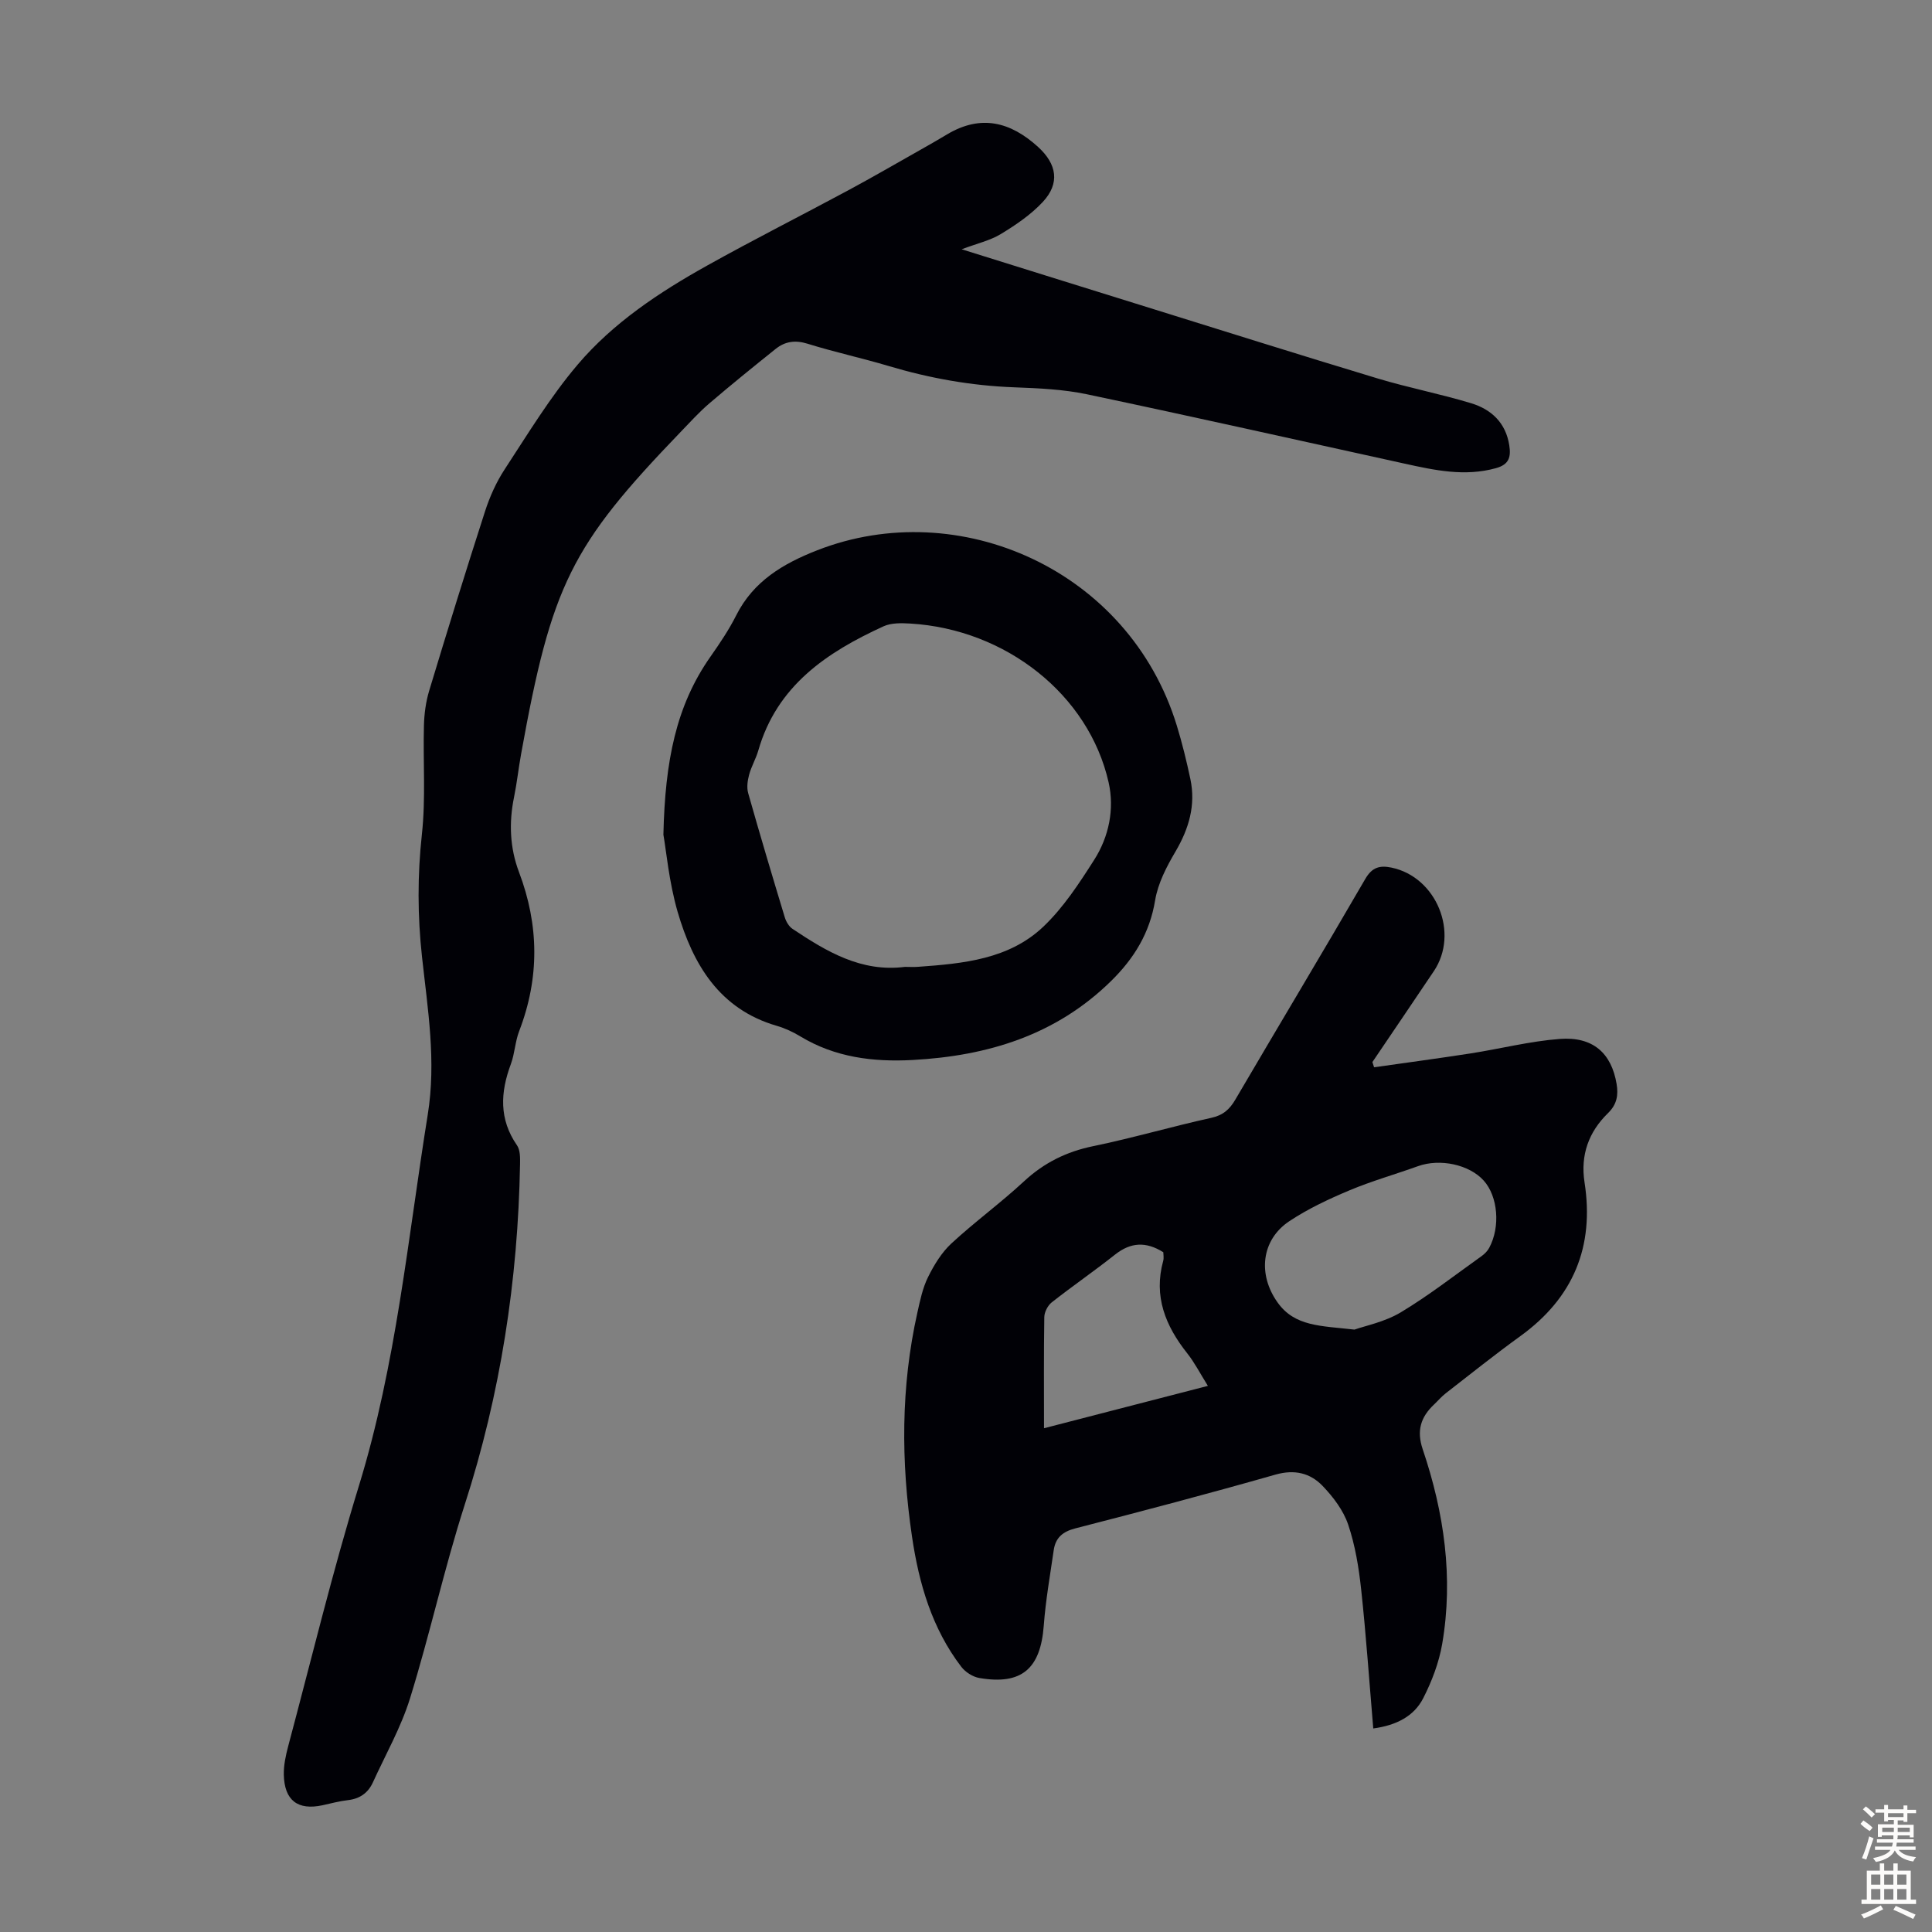 <svg enable-background="new 0 0 400 400" viewBox="0 0 400 400" xmlns="http://www.w3.org/2000/svg"><rect x="0" y="0" width="400" height="400" fill="#808080" stroke="none"/><g fill="#010106"><path d="m199.1 51.61c12.71 3.97 24.75 7.74 36.8 11.48 16.43 5.11 32.84 10.29 49.31 15.26 6.4 1.93 13 3.2 19.39 5.14 4.17 1.27 7.16 4.05 7.88 8.71.37 2.41-.02 3.97-2.77 4.73-6.43 1.78-12.63.44-18.86-.93-21.94-4.82-43.85-9.74-65.82-14.37-4.89-1.03-10-1.25-15.02-1.44-8.89-.33-17.52-1.87-26.02-4.41-5.57-1.66-11.26-2.89-16.81-4.62-2.54-.79-4.64-.48-6.58 1.07-4.62 3.7-9.23 7.43-13.73 11.28-2.12 1.81-4.01 3.91-5.95 5.92-22.72 23.59-26.72 31.67-33.03 66.67-.54 2.97-.86 5.98-1.46 8.93-1.09 5.29-.87 10.52 1.02 15.52 4.17 11.01 4.27 21.92.04 32.93-.84 2.17-.91 4.63-1.72 6.82-2.18 5.85-2.48 11.41 1.27 16.83.67.97.65 2.56.63 3.86-.43 24.08-4.04 47.6-11.47 70.59-4.24 13.2-7.2 26.79-11.3 40.02-1.87 6.03-5.06 11.64-7.7 17.43-1 2.19-2.72 3.39-5.17 3.67-1.77.2-3.51.68-5.26 1.06-5.11 1.1-7.89-.99-8.01-6.32-.04-1.97.4-4 .91-5.92 4.81-18.02 9.19-36.18 14.67-54 7.7-25.08 10.09-51.04 14.22-76.74 1.79-11.13-.01-21.85-1.19-32.69-.93-8.51-.95-16.86-.02-25.38.81-7.42.22-14.98.42-22.47.06-2.42.39-4.91 1.08-7.21 3.75-12.41 7.58-24.79 11.56-37.13.98-3.04 2.33-6.06 4.07-8.72 4.83-7.37 9.43-14.99 15.11-21.68 7.36-8.67 16.89-14.98 26.8-20.51 9.66-5.39 19.55-10.38 29.29-15.62 5.01-2.7 9.94-5.56 14.9-8.36 1.85-1.04 3.69-2.1 5.51-3.19 6.98-4.17 13.11-2.61 18.84 2.61 3.88 3.54 4.57 7.51.97 11.38-2.45 2.63-5.58 4.76-8.68 6.64-2.24 1.36-4.94 1.96-8.12 3.16z"/><path d="m284.32 357.86c-.84-9.9-1.49-19.38-2.51-28.82-.49-4.52-1.24-9.12-2.69-13.4-.99-2.93-3.08-5.69-5.26-7.97-2.56-2.68-5.8-3.5-9.78-2.37-13.75 3.92-27.58 7.57-41.43 11.13-2.66.68-4.12 1.96-4.49 4.53-.75 5.19-1.67 10.38-2.06 15.61-.67 8.93-4.58 12.34-13.34 10.84-1.35-.23-2.88-1.21-3.72-2.3-6.09-7.95-8.79-17.28-10.22-26.98-2.29-15.49-2.33-30.99 1.11-46.36.56-2.5 1.09-5.1 2.21-7.36 1.24-2.51 2.8-5.07 4.82-6.95 4.84-4.48 10.21-8.39 15.04-12.87 4.15-3.85 8.79-6.15 14.33-7.29 8.2-1.69 16.26-4.06 24.44-5.86 2.46-.54 3.81-1.75 5.01-3.81 8.93-15.24 18.03-30.38 26.89-45.66 1.43-2.47 3.05-2.83 5.43-2.34 9.31 1.94 14.07 13.54 8.76 21.44-4.22 6.29-8.48 12.55-12.72 18.82.12.36.24.72.35 1.08 6.66-.95 13.32-1.84 19.97-2.87 6.17-.96 12.28-2.53 18.48-3 6.86-.52 10.69 2.93 11.76 9.32.38 2.29.09 4.22-1.79 6.05-3.98 3.88-5.73 8.66-4.85 14.32 2.07 13.3-2.31 23.91-13.29 31.84-5.25 3.8-10.32 7.85-15.44 11.83-.88.68-1.61 1.55-2.42 2.32-2.76 2.6-3.66 5.42-2.35 9.28 4.42 13.09 6.39 26.55 4.03 40.3-.67 3.88-2.14 7.74-3.94 11.26-1.92 3.73-5.56 5.59-10.33 6.24zm-3.89-82.58c2.22-.79 6.26-1.58 9.58-3.57 5.83-3.5 11.22-7.72 16.77-11.67.61-.44 1.2-1.04 1.55-1.7 2.34-4.36 1.8-10.64-1.14-13.91-2.99-3.33-9.06-4.62-13.6-2.99-4.73 1.7-9.58 3.07-14.2 5.01-4.29 1.8-8.57 3.81-12.43 6.37-5.85 3.88-6.58 11.06-2.45 16.84 3.56 5.01 8.93 4.82 15.92 5.62zm-64.28 20.42c11.52-2.98 22.56-5.83 33.93-8.77-1.62-2.59-2.75-4.81-4.26-6.72-4.52-5.69-7.02-11.81-4.99-19.17.17-.61.02-1.31.02-1.78-3.62-2.27-6.78-2.05-9.99.49-4.29 3.4-8.81 6.51-13.11 9.89-.82.65-1.52 2-1.54 3.04-.12 7.48-.06 14.97-.06 23.02z"/><path d="m137.35 172.81c.34-15.29 2.64-26.74 9.74-36.85 1.92-2.74 3.82-5.55 5.32-8.53 3.57-7.12 9.78-10.77 16.81-13.51 29.26-11.43 64.52 3.98 74.43 36.32 1.11 3.62 2.01 7.32 2.8 11.03 1.15 5.42-.29 10.29-3.08 15.04-1.84 3.12-3.63 6.57-4.21 10.07-1.11 6.78-4.36 12.05-9.12 16.73-11.43 11.22-25.56 15.51-41.09 16.35-8.17.44-16.05-.53-23.24-4.88-1.52-.92-3.18-1.7-4.88-2.19-11.93-3.47-17.37-12.76-20.54-23.62-1.79-6.19-2.36-12.71-2.94-15.96zm50.02 27.37c.9 0 1.8.06 2.69-.01 9.34-.67 18.83-1.54 25.96-8.32 4.15-3.95 7.41-8.95 10.52-13.83 3.07-4.81 4.22-10.55 2.99-16.02-4.1-18.17-21.27-31.72-41.06-32.9-1.84-.11-3.94-.16-5.54.57-11.76 5.38-22.08 12.3-25.93 25.71-.49 1.71-1.44 3.29-1.9 5.01-.33 1.21-.53 2.64-.2 3.81 2.43 8.6 4.99 17.17 7.58 25.72.27.89.86 1.9 1.6 2.39 7.05 4.7 14.25 9.03 23.29 7.87z"/></g><path d="m385.2 377.6.6-.7c.6.4 1.3.9 1.9 1.5l-.6.7c-.8-.5-1.4-1-1.9-1.5zm.3 7.1c.6-1.4 1.1-2.9 1.5-4.5.3.1.6.3.9.4-.5 1.4-1 2.9-1.5 4.4zm.2-10.1.6-.6c.7.5 1.3 1.1 1.9 1.6l-.7.7c-.6-.6-1.2-1.2-1.8-1.7zm8.4-.8h.8v.9h1.8v.7h-1.8v1.8h-.8v-.3h-1.2v.9h3.3v2.6h-.8v-.4h-2.5c0 .3 0 .6-.1.8h3.4v.7h-3.5c0 .3-.1.6-.1.8h4v.7h-3.5c.7.9 1.9 1.3 3.6 1.5-.2.2-.4.5-.6.9-1.9-.3-3.2-1.1-3.8-2.3-.5 1.1-1.8 2-3.9 2.4-.2-.3-.4-.5-.6-.8 1.9-.4 3.1-.9 3.6-1.7h-3.2v-.7h3.5c.1-.2.1-.5.2-.8h-3.3v-.7h3.4c0-.2 0-.5 0-.8h-2.4v.3h-.8v-2.6h3.3v-.9h-1.2v.3h-.8v-1.8h-1.8v-.7h1.8v-.9h.8v.9h3.2zm-4.4 5.5h2.4c0-.3 0-.6 0-.9h-2.4zm1.2-3.1h3.2v-.8h-3.2zm4.4 2.2h-2.4v.9h2.5v-.9z" fill="#fcfbfa"/><path d="m389.2 385.8h.9v1.5h1.9v-1.5h.9v1.5h2.7v6h1.1v.9h-11.3v-.9h1.1v-6h2.7zm.2 8.7.5.8c-1.2.6-2.5 1.3-4 1.9-.2-.3-.3-.6-.6-.8 1.6-.6 3-1.3 4.1-1.9zm-2-4.3h1.9v-2.1h-1.9zm0 3.1h1.9v-2.2h-1.9zm2.7-3.1h1.9v-2.1h-1.9zm0 3.1h1.9v-2.2h-1.9zm2.4 1.3c1.4.6 2.7 1.2 4.1 1.8l-.5.9c-1.5-.7-2.8-1.4-4.1-1.9zm2.2-6.5h-1.9v2.1h1.9zm-1.9 5.2h1.9v-2.2h-1.9z" fill="#fcfbfa"/></svg>